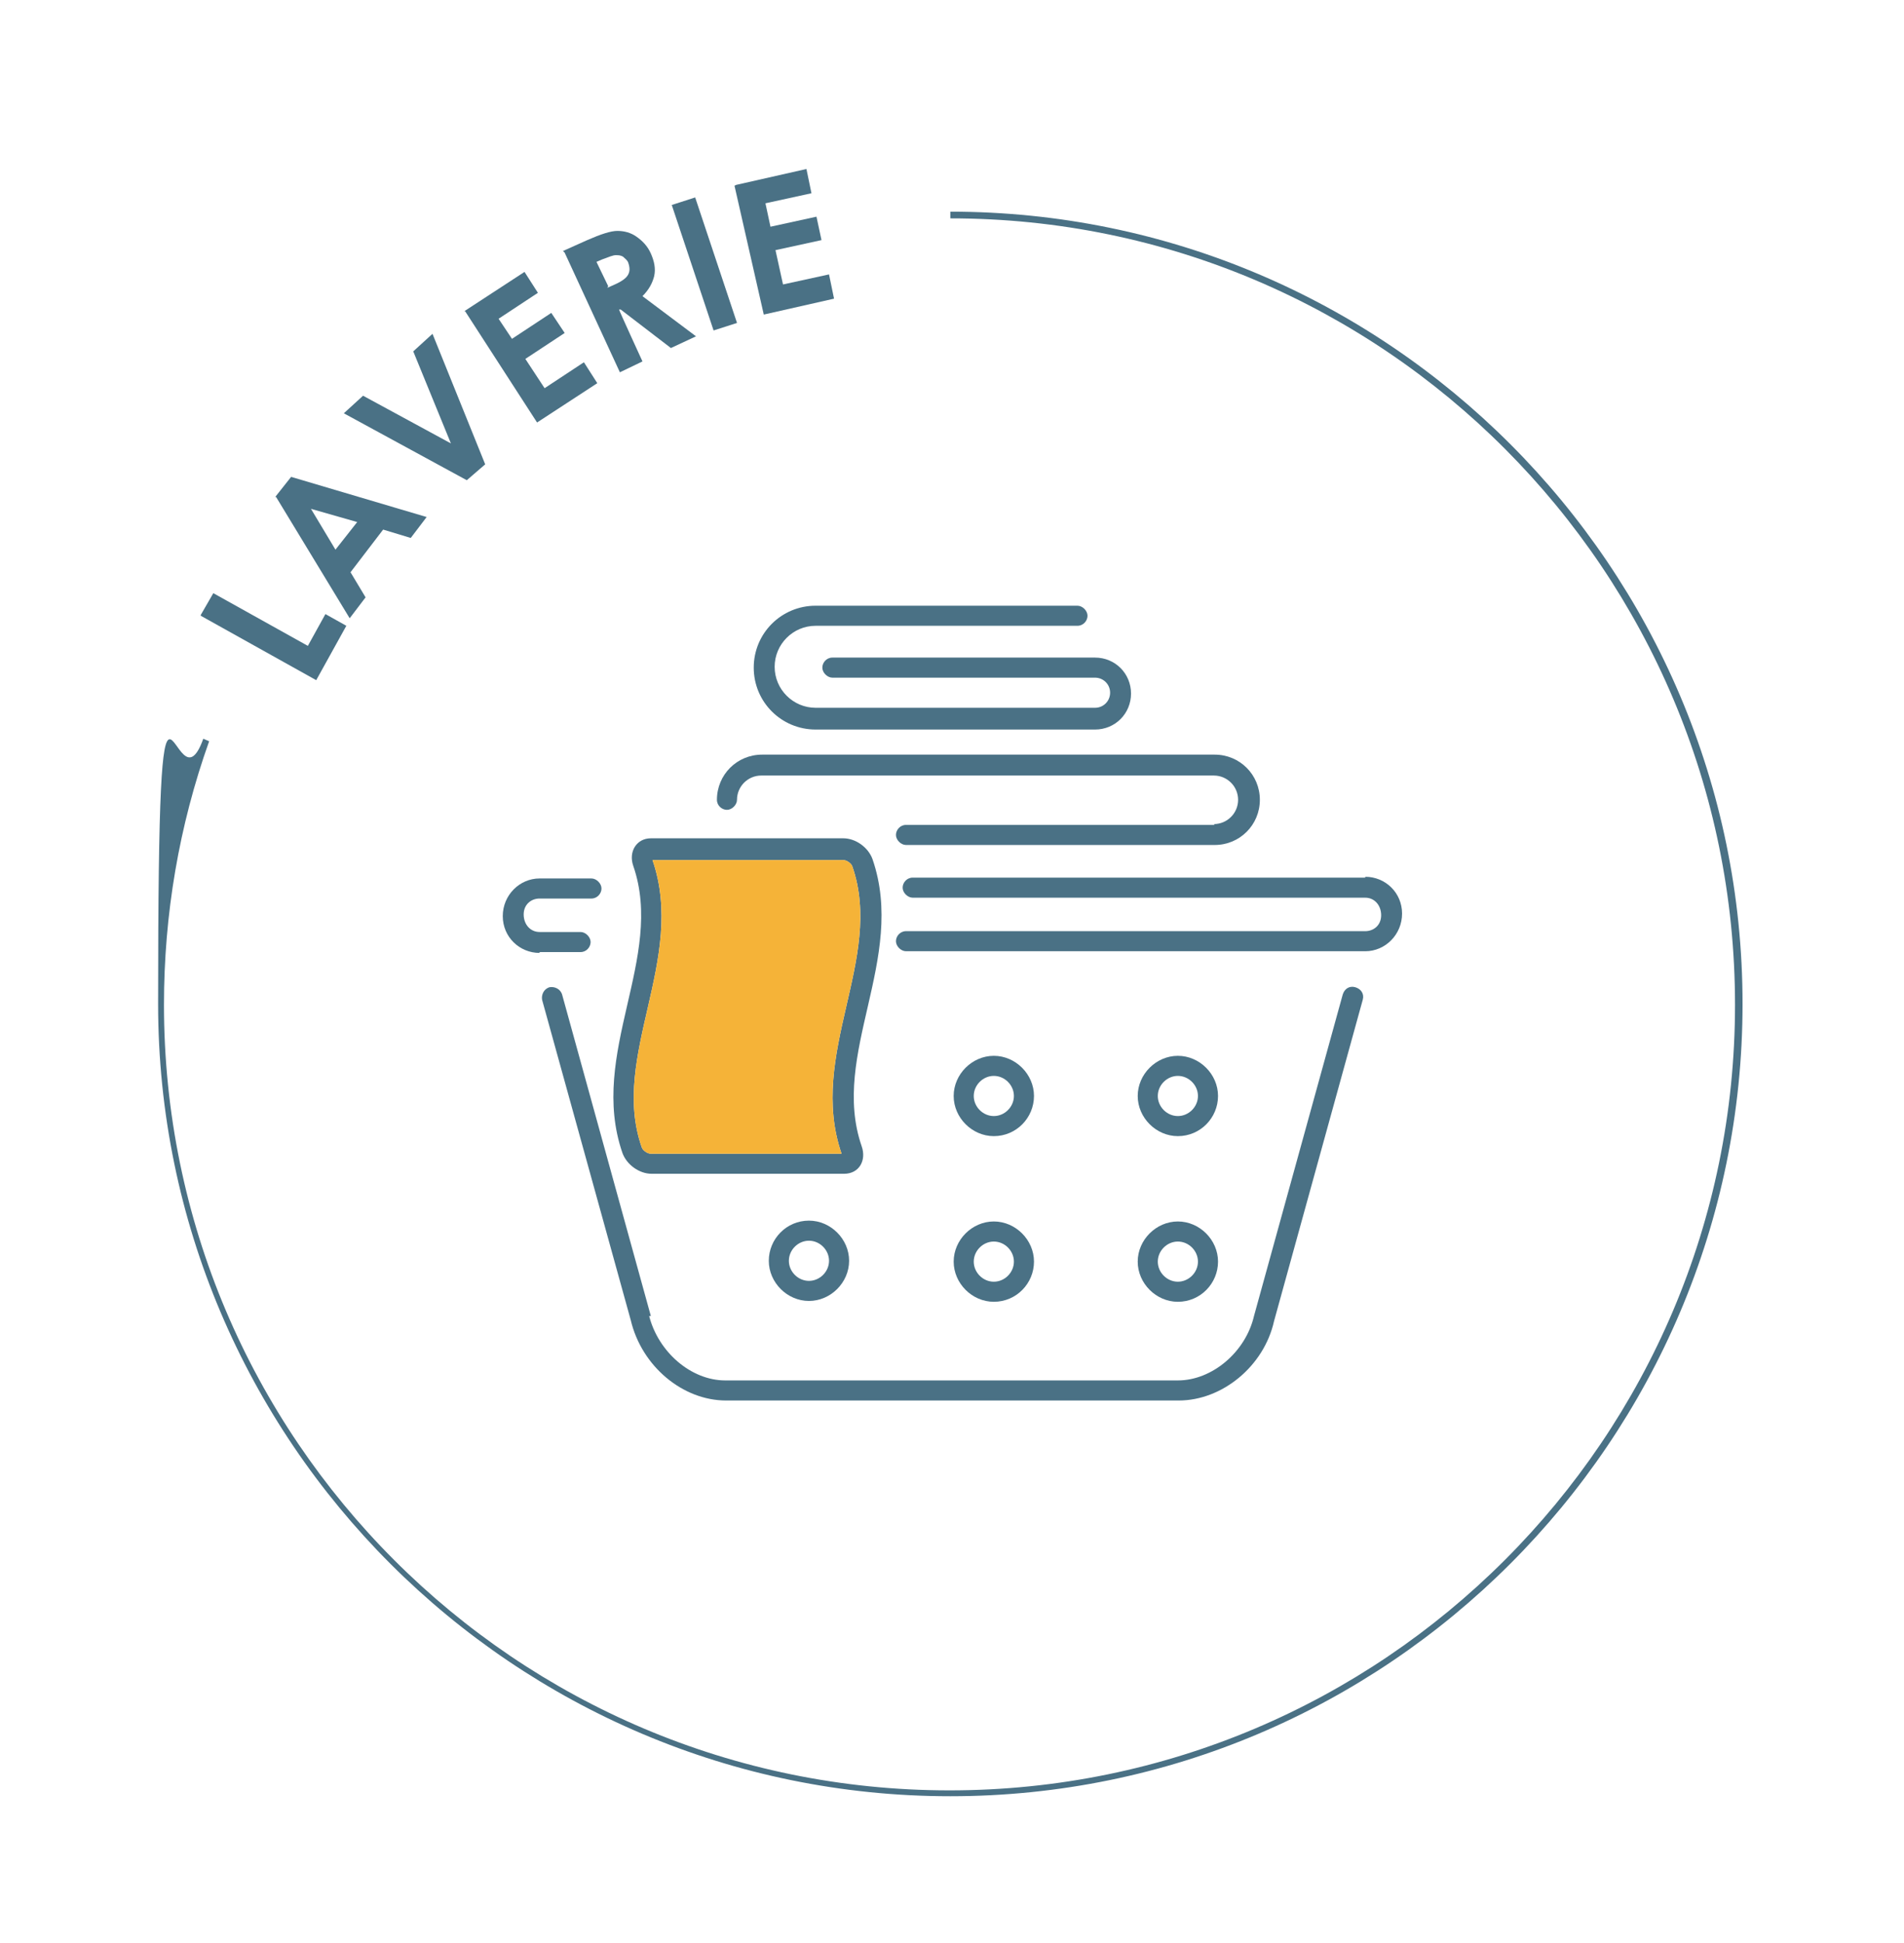 <?xml version="1.0" encoding="UTF-8"?>
<svg xmlns="http://www.w3.org/2000/svg" version="1.1" viewBox="0 0 227.6 232.2">
  <defs>
    <style>
      .cls-1 {
        fill: #4a7185;
      }

      .cls-2 {
        fill: #f5b338;
      }
    </style>
  </defs>
  <!-- Generator: Adobe Illustrator 28.7.1, SVG Export Plug-In . SVG Version: 1.2.0 Build 142)  -->
  <g>
    <g id="LAVERIE">
      <g>
        <path class="cls-1" d="M24,73.5l1.5-2.6,11.3,6.3,2.1-3.8,2.5,1.4-3.6,6.5-13.8-7.7Z"/>
        <path class="cls-1" d="M32.9,59.4l1.9-2.4,16.2,4.8-1.9,2.5-3.3-1-3.9,5.1,1.8,3-1.9,2.5-8.8-14.5ZM37.1,60.7l3,5,2.6-3.3-5.6-1.6Z"/>
        <path class="cls-1" d="M41.1,49.4l2.3-2.1,10.5,5.7-4.5-11,2.3-2.1,6.3,15.6-2.2,1.9-14.7-8Z"/>
        <path class="cls-1" d="M55.5,37.2l7.2-4.7,1.6,2.5-4.7,3.1,1.6,2.4,4.7-3.1,1.6,2.4-4.7,3.1,2.3,3.5,4.7-3.1,1.6,2.5-7.2,4.7-8.6-13.3Z"/>
        <path class="cls-1" d="M67.3,30l2.9-1.3c1.6-.7,2.8-1.1,3.6-1.1s1.6.2,2.3.7c.7.5,1.3,1.1,1.7,2,.4.9.6,1.8.4,2.7-.2.8-.6,1.6-1.4,2.4l6.4,4.8-3,1.4-6-4.6h-.2c0,.1,2.8,6.2,2.8,6.2l-2.7,1.3-6.6-14.3ZM72.6,34.4l.9-.4c.9-.4,1.4-.8,1.6-1.2.2-.4.2-.8,0-1.4-.1-.3-.4-.5-.6-.7-.3-.2-.6-.2-.9-.2-.3,0-.8.2-1.6.5l-.7.3,1.4,2.9Z"/>
        <path class="cls-1" d="M80.3,24.5l2.8-.9,5,15-2.8.9-5-15Z"/>
        <path class="cls-1" d="M88,22.1l8.4-1.9.6,2.9-5.5,1.2.6,2.8,5.5-1.2.6,2.8-5.5,1.2.9,4.1,5.5-1.2.6,2.9-8.4,1.9-3.5-15.4Z"/>
      </g>
      <g id="Laundry_Basket">
        <g>
          <path class="cls-1" d="M77.8,157.3l-10.6-38.4c-.2-.7-.9-1-1.5-.9-.7.2-1,.9-.9,1.5l10.6,38.3c1.3,5.5,6.2,9.6,11.4,9.6h54.1c5.2,0,10.2-4.1,11.4-9.5l10.6-38.4c.2-.7-.2-1.3-.9-1.5-.7-.2-1.3.2-1.5.9l-10.6,38.4c-1,4.3-5,7.7-9.1,7.7h-54.1c-4.1,0-8-3.4-9.1-7.7Z"/>
          <path class="cls-1" d="M64.5,113.8h4.9c.7,0,1.2-.6,1.2-1.2s-.6-1.2-1.2-1.2h-4.9c-1.1,0-1.9-.9-1.9-2.1s.9-1.9,1.9-1.9h6.2c.7,0,1.2-.6,1.2-1.2s-.6-1.2-1.2-1.2h-6.2c-2.4,0-4.4,2-4.4,4.5s2,4.4,4.4,4.4Z"/>
          <path class="cls-1" d="M163.2,104.9h-54.1c-.7,0-1.2.6-1.2,1.2s.6,1.2,1.2,1.2h54.1c1.1,0,1.9.9,1.9,2.1s-.9,1.9-1.9,1.9h-54.9c-.7,0-1.2.6-1.2,1.2s.6,1.2,1.2,1.2h54.9c2.4,0,4.4-2,4.4-4.5s-2-4.4-4.4-4.4Z"/>
          <path class="cls-1" d="M96.7,145.9c-2.7,0-4.8,2.2-4.8,4.8s2.2,4.8,4.8,4.8,4.8-2.2,4.8-4.8-2.2-4.8-4.8-4.8ZM96.7,153.1c-1.3,0-2.4-1.1-2.4-2.4s1.1-2.4,2.4-2.4,2.4,1.1,2.4,2.4-1.1,2.4-2.4,2.4Z"/>
          <path class="cls-1" d="M118.8,135.8c2.7,0,4.8-2.2,4.8-4.8s-2.2-4.8-4.8-4.8-4.8,2.2-4.8,4.8,2.2,4.8,4.8,4.8ZM118.8,128.6c1.3,0,2.4,1.1,2.4,2.4s-1.1,2.4-2.4,2.4-2.4-1.1-2.4-2.4,1.1-2.4,2.4-2.4Z"/>
          <path class="cls-1" d="M118.8,155.6c2.7,0,4.8-2.2,4.8-4.8s-2.2-4.8-4.8-4.8-4.8,2.2-4.8,4.8,2.2,4.8,4.8,4.8ZM118.8,148.4c1.3,0,2.4,1.1,2.4,2.4s-1.1,2.4-2.4,2.4-2.4-1.1-2.4-2.4,1.1-2.4,2.4-2.4Z"/>
          <path class="cls-1" d="M140.8,135.8c2.7,0,4.8-2.2,4.8-4.8s-2.2-4.8-4.8-4.8-4.8,2.2-4.8,4.8,2.2,4.8,4.8,4.8ZM140.8,128.6c1.3,0,2.4,1.1,2.4,2.4s-1.1,2.4-2.4,2.4-2.4-1.1-2.4-2.4,1.1-2.4,2.4-2.4Z"/>
          <path class="cls-1" d="M140.8,155.6c2.7,0,4.8-2.2,4.8-4.8s-2.2-4.8-4.8-4.8-4.8,2.2-4.8,4.8,2.2,4.8,4.8,4.8ZM140.8,148.4c1.3,0,2.4,1.1,2.4,2.4s-1.1,2.4-2.4,2.4-2.4-1.1-2.4-2.4,1.1-2.4,2.4-2.4Z"/>
          <path class="cls-1" d="M74.4,137.8c.5,1.4,2,2.5,3.5,2.5s23.6,0,23,0c1.8,0,2.7-1.6,2.1-3.3-3.8-11,5.4-22.4,1.3-34.3-.5-1.4-2-2.5-3.5-2.5h-23c-1.7,0-2.7,1.6-2.1,3.3,3.8,11-5.4,22.4-1.3,34.3ZM78,102.8s0,0,0,0h22.8c.4,0,1,.4,1.1.8,3.8,11-5.4,22.4-1.3,34.3,0,0,0,0,0,0h-22.8c-.4,0-1-.4-1.1-.8-3.8-10.9,5.4-22.4,1.3-34.3Z"/>
          <path class="cls-1" d="M97.5,74.8h31.3c.7,0,1.2-.6,1.2-1.2s-.6-1.2-1.2-1.2h-31.3c-4.1,0-7.4,3.3-7.4,7.4s3.3,7.4,7.4,7.4h33.4c2.4,0,4.3-1.9,4.3-4.3s-1.9-4.3-4.3-4.3h-31.4c-.7,0-1.2.6-1.2,1.2s.6,1.2,1.2,1.2h31.4c1,0,1.8.8,1.8,1.8s-.8,1.8-1.8,1.8h-33.4c-2.7,0-4.9-2.2-4.9-4.9s2.2-4.9,4.9-4.9Z"/>
          <path class="cls-1" d="M145.2,98.6h-36.9c-.7,0-1.2.6-1.2,1.2s.6,1.2,1.2,1.2h36.9c3,0,5.4-2.4,5.4-5.4s-2.4-5.4-5.4-5.4h-54.1c-3,0-5.4,2.4-5.4,5.4h0c0,.7.6,1.2,1.2,1.2s1.2-.6,1.2-1.2c0-1.6,1.3-2.9,2.9-2.9h54.1c1.6,0,2.9,1.3,2.9,2.9s-1.3,2.9-2.9,2.9Z"/>
        </g>
      </g>
      <path class="cls-1" d="M113.6,214.7c-52.2,0-94.7-42.5-94.7-94.7s1.8-21.6,5.4-31.7l.7.3c-3.6,10.1-5.4,20.7-5.4,31.5,0,51.8,42.1,93.9,93.9,93.9s93.9-42.1,93.9-93.9S165.4,26.1,113.6,26.1v-.8c52.2,0,94.7,42.5,94.7,94.7s-42.5,94.7-94.7,94.7Z"/>
      <path class="cls-2" d="M78,102.8s0,0,0,0h22.8c.4,0,1,.4,1.1.8,3.8,11-5.4,22.4-1.3,34.3,0,0,0,0,0,0h-22.8c-.4,0-1-.4-1.1-.8-3.8-10.9,5.4-22.4,1.3-34.3Z"/>
    </g>
  </g>
</svg>